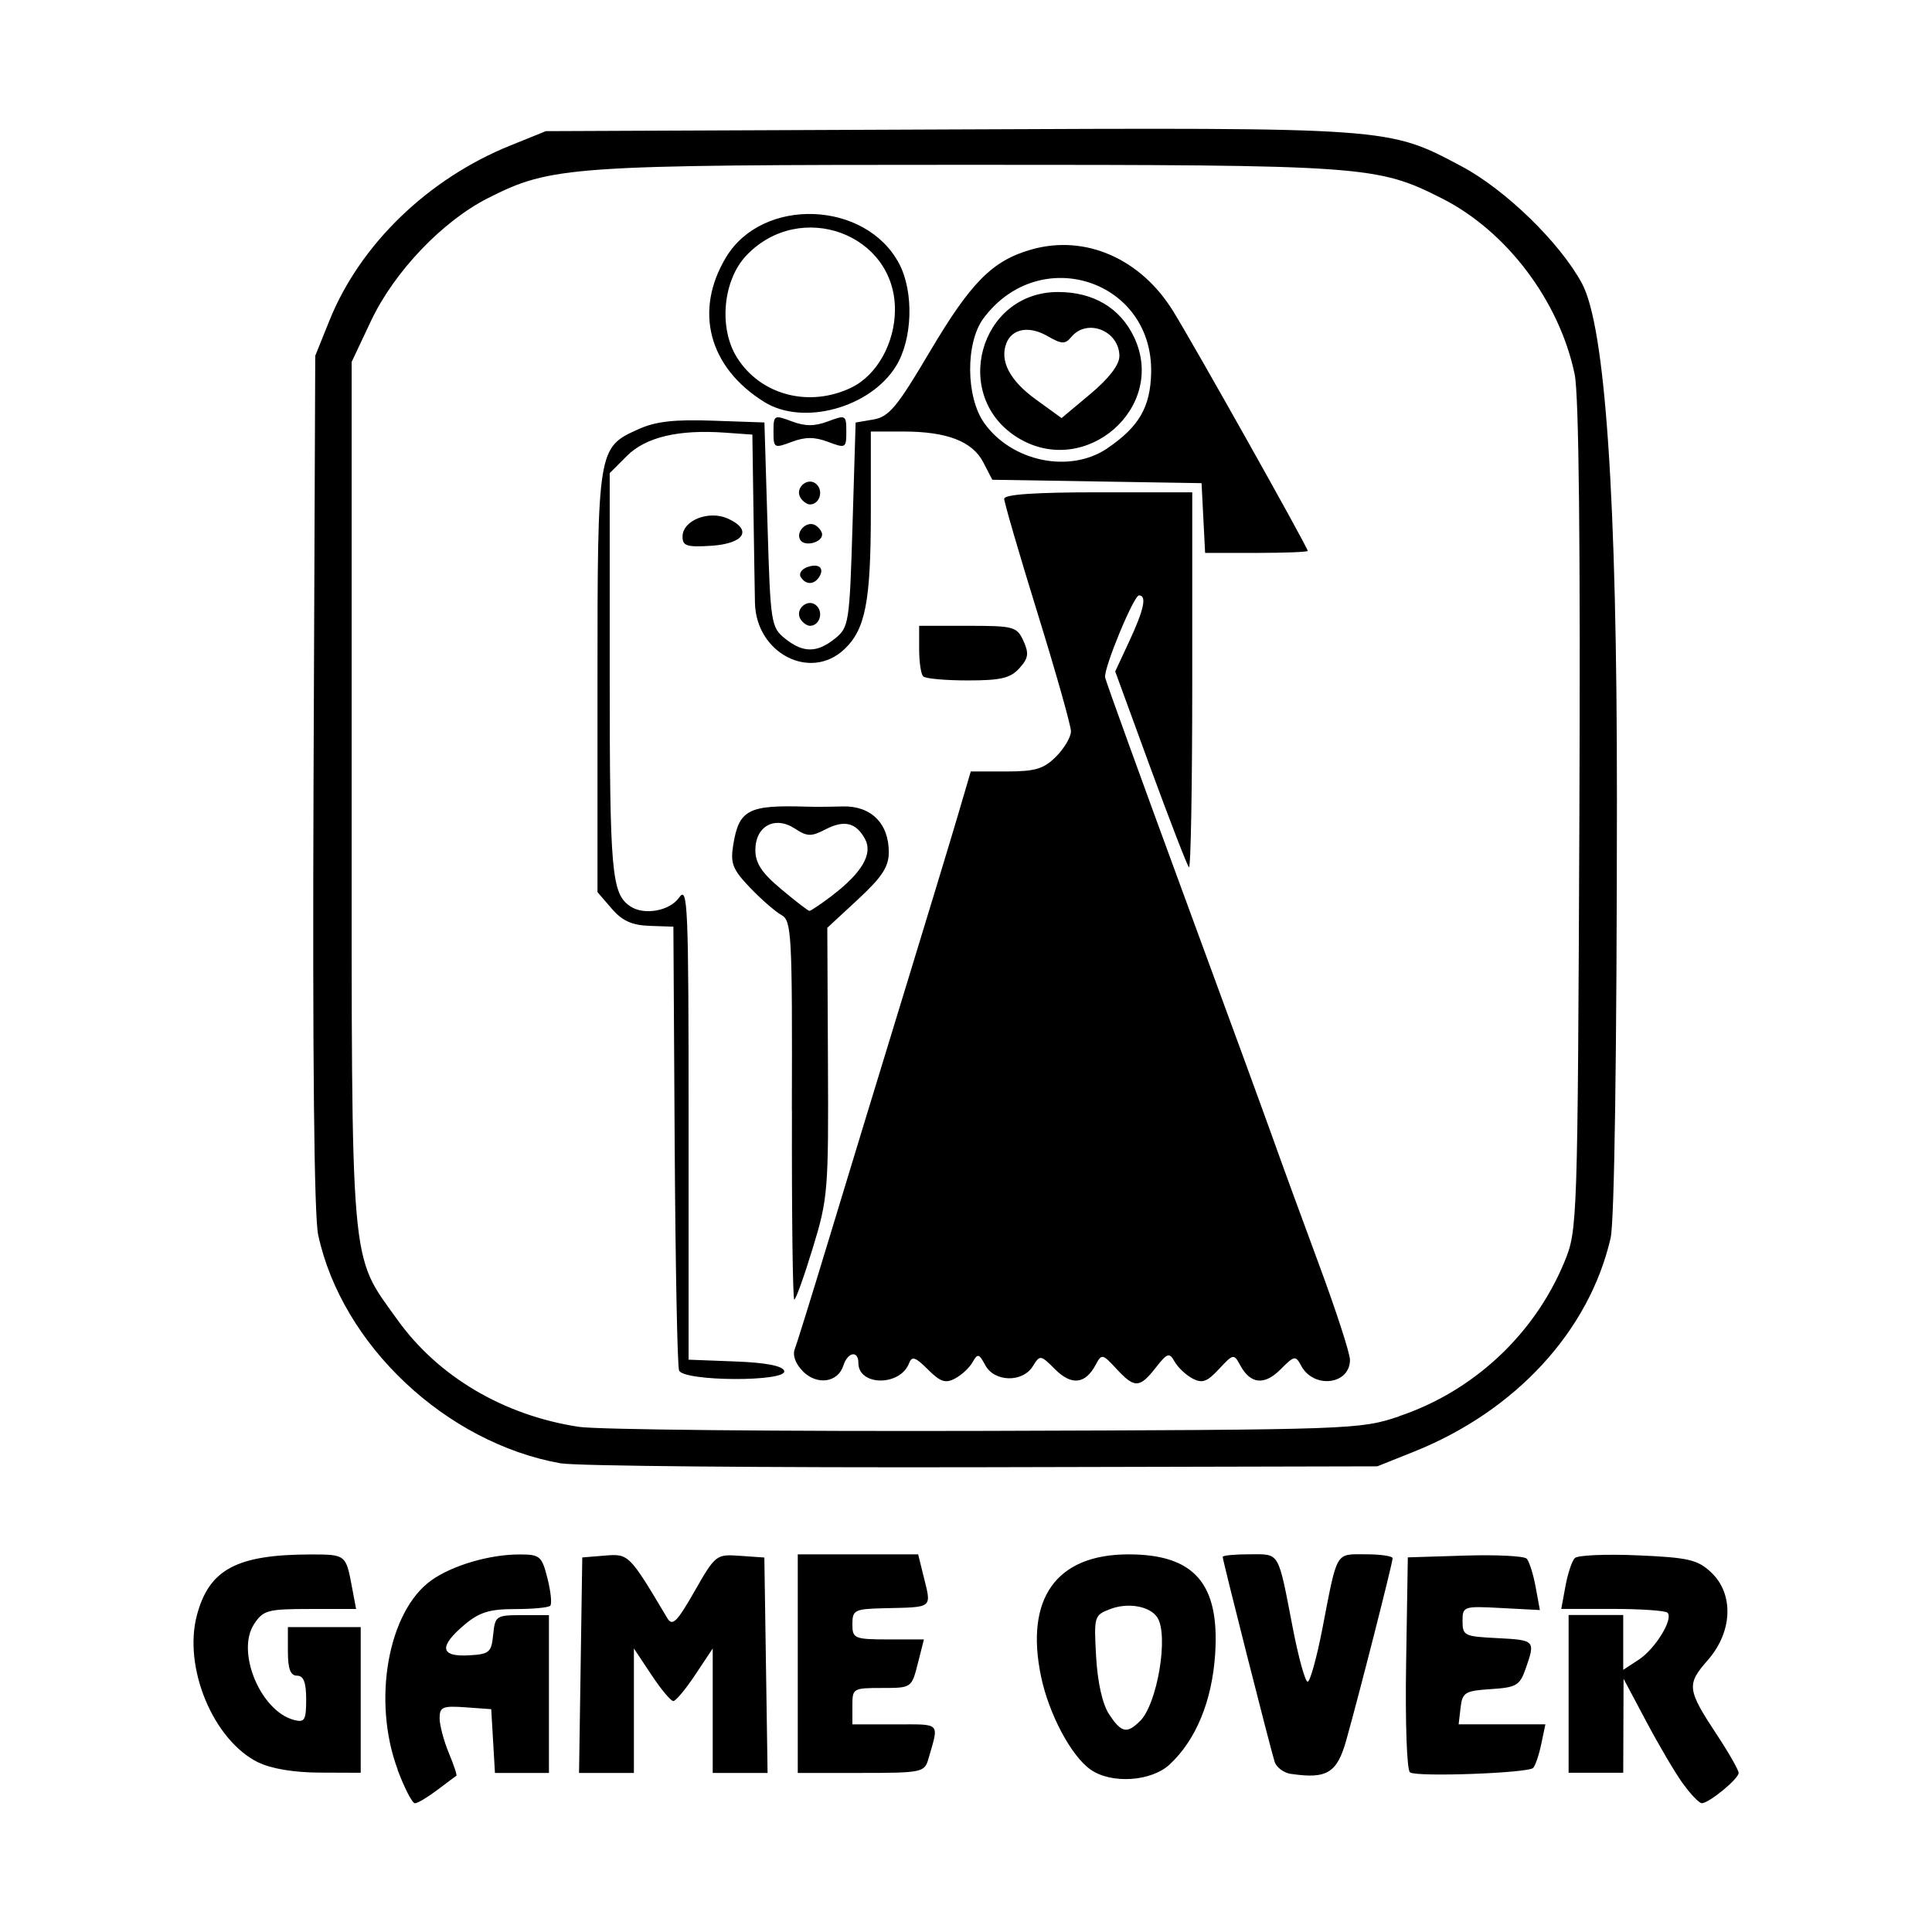 <svg width="1500" height="1500" viewBox="0 0 1500 1500" xmlns="http://www.w3.org/2000/svg">
  <!-- Original SVG transformiert und zentriert -->
  <svg x="150.261" y="100.0" width="1199.478" height="1300" viewBox="0 0 190.92 206.92">
    /2000/svg" viewBox="0 0 190.92 206.92">
  <path id="path958" d="M25.23,202.77c-3.18-8.5-1.2-19.58,4.17-23.4,2.59-1.84,7.17-3.19,10.87-3.19,2.54,0,2.77.19,3.47,2.96.41,1.63.57,3.15.34,3.38-.23.23-2.19.41-4.35.41-3.15,0-4.41.39-6.25,1.94-3.18,2.68-3.01,3.97.5,3.78,2.58-.14,2.83-.35,3.05-2.56.23-2.32.37-2.41,3.56-2.41h3.33v19.5h-6.67l-.23-3.94-.23-3.94-3.19-.23c-2.81-.2-3.19-.04-3.19,1.34,0,.86.51,2.79,1.13,4.28s1.05,2.77.94,2.84c-.11.07-1.17.86-2.36,1.76-1.19.9-2.43,1.64-2.76,1.64s-1.29-1.87-2.15-4.15h0ZM184.04,204.48c-.96-1.34-3-4.8-4.53-7.69l-2.79-5.25-.02,5.81-.02,5.81h-6.75v-19.5h6.75v6.78l1.91-1.25c2.06-1.35,4.32-5.04,3.56-5.81-.26-.26-3.32-.47-6.8-.47h-6.33l.52-2.81c.28-1.55.8-3.11,1.15-3.47s3.85-.51,7.79-.34c6.27.27,7.4.54,9.06,2.1,2.84,2.67,2.66,7.35-.41,10.85-2.65,3.02-2.58,3.61,1.18,9.31,1.45,2.2,2.63,4.28,2.63,4.63,0,.73-3.66,3.74-4.55,3.74-.33,0-1.38-1.1-2.34-2.44h0ZM110.85,202.76c-2.4-1.68-5.15-6.86-6.12-11.51-2-9.65,1.89-15.08,10.81-15.08,8.14,0,11.28,3.61,10.71,12.32-.38,5.79-2.37,10.63-5.63,13.65-2.28,2.11-7.2,2.43-9.77.62h0ZM116.97,196.77c2.15-2.15,3.56-10.64,2.13-12.81-.91-1.39-3.6-1.87-5.79-1.04-2.01.76-2.05.9-1.77,5.89.18,3.18.78,5.87,1.6,7.11,1.51,2.3,2.21,2.46,3.82.85ZM135.65,203.31c-.91-.13-1.83-.81-2.05-1.51-.53-1.66-6.42-24.9-6.42-25.32,0-.18,1.5-.32,3.32-.32,3.79,0,3.48-.53,5.36,9.19.7,3.61,1.52,6.56,1.82,6.56s1.12-2.95,1.82-6.56c1.88-9.72,1.57-9.19,5.36-9.19,1.83,0,3.32.22,3.32.49,0,.58-4.15,16.89-5.73,22.49-1.13,4.04-2.39,4.81-6.8,4.16ZM150.33,203.11c-.39-.24-.6-6.1-.48-13.5l.21-13.07,7.06-.22c3.88-.12,7.31.05,7.63.38.31.33.81,1.89,1.1,3.47l.53,2.88-4.78-.25c-4.67-.25-4.78-.21-4.78,1.62s.27,1.89,4.31,2.1c4.66.24,4.71.29,3.5,3.75-.73,2.1-1.15,2.35-4.31,2.55-3.2.21-3.52.41-3.74,2.29l-.24,2.06h10.72l-.51,2.44c-.28,1.34-.73,2.67-1,2.95-.61.64-14.27,1.14-15.2.56h0ZM8.01,201.89c-5.58-2.75-9.33-11.77-7.58-18.25,1.51-5.62,4.92-7.44,14.01-7.46,4.35,0,4.39.02,5.12,3.93l.53,2.81h-5.69c-5.24,0-5.79.15-6.92,1.87-2.25,3.43.81,10.76,4.93,11.84,1.32.35,1.51.03,1.51-2.54,0-2.1-.32-2.93-1.13-2.93s-1.13-.83-1.13-3v-3h9v18l-5.06-.02c-3.18-.01-6.01-.48-7.6-1.27h0ZM47.84,189.86l.2-13.31,2.8-.23c2.94-.24,3.01-.17,7.7,7.72.63,1.06,1.18.53,3.38-3.32,2.58-4.51,2.67-4.58,5.62-4.37l3,.21.2,13.31.2,13.31h-6.78v-7.69s0-7.69,0-7.69l-2.16,3.25c-1.19,1.79-2.41,3.25-2.71,3.25s-1.53-1.46-2.71-3.25l-2.16-3.25v7.69s0,7.69,0,7.69h-6.78l.2-13.31ZM74.67,189.67v-13.5h14.88l.6,2.44c1.07,4.36,1.43,4.06-4.98,4.22-3.47.09-3.75.23-3.75,1.97s.21,1.88,4.42,1.88h4.42l-.76,3c-.76,2.99-.78,3-4.42,3s-3.66.06-3.66,2.25v2.25h5.3c5.73,0,5.42-.33,4.08,4.31-.46,1.61-.84,1.69-8.31,1.69h-7.82v-13.5ZM45.42,164.93c-14.22-2.52-27.1-14.64-30.02-28.26-.5-2.35-.7-22.04-.57-56.12l.21-52.5,1.76-4.37c3.79-9.4,12.18-17.51,22.36-21.62l4.38-1.77,49.67-.21c54.91-.24,54.4-.27,63.48,4.55,5.44,2.89,12.18,9.45,14.89,14.48q4.34,8.08,4.32,63.65c-.01,31.67-.31,52.28-.78,54.32-2.65,11.51-11.75,21.38-24.33,26.41l-4.5,1.8-48.75.11c-26.81.06-50.27-.15-52.12-.48h0ZM148.97,159.1c9.24-3.1,16.78-10.15,20.47-19.14,1.58-3.85,1.61-4.75,1.82-54.86.14-33.62-.06-52.24-.58-54.75-1.88-9.05-8.38-17.68-16.37-21.73-8.04-4.07-9.43-4.17-58.64-4.17-49.22,0-51.47.16-59.29,4.12-5.64,2.86-11.58,9.1-14.45,15.17l-2.39,5.07v53.25c0,59.82-.26,56.86,5.65,65.11,5.04,7.04,13.15,11.83,22.43,13.24,2.29.35,24.93.57,50.3.5,45.37-.14,46.21-.17,51.05-1.79h0ZM75.31,153.55c-.92-.92-1.31-1.99-1.01-2.76.27-.69,2.12-6.65,4.12-13.25,2-6.6,6.06-19.93,9.03-29.62,2.97-9.69,6.12-20.07,7-23.06l1.6-5.44h4.35c3.62,0,4.66-.31,6.19-1.84,1.01-1.01,1.84-2.42,1.84-3.12s-1.86-7.28-4.13-14.61c-2.27-7.33-4.12-13.69-4.12-14.13,0-.54,3.86-.8,11.62-.8h11.62v23.37c0,12.86-.18,23.19-.41,22.97-.22-.22-2.36-5.76-4.76-12.3l-4.35-11.9,1.75-3.76c1.81-3.89,2.18-5.64,1.19-5.64-.65,0-4.36,8.97-4.19,10.13.06.41,4.4,12.39,9.63,26.62,5.24,14.23,10.3,28.07,11.25,30.75.95,2.68,3.45,9.51,5.55,15.18,2.1,5.67,3.83,10.97,3.83,11.79,0,3.08-4.48,3.62-6.03.73-.69-1.29-.84-1.27-2.56.46-2,2-3.72,1.82-4.99-.55-.76-1.41-.85-1.39-2.6.49-1.48,1.6-2.08,1.81-3.29,1.17-.81-.43-1.8-1.37-2.2-2.08-.65-1.16-.89-1.09-2.34.76-2,2.54-2.61,2.55-4.86.12-1.72-1.86-1.81-1.88-2.57-.46-1.27,2.37-2.98,2.55-5,.53-1.8-1.8-1.86-1.81-2.76-.37-1.27,2.04-4.75,1.95-5.87-.14-.77-1.44-.94-1.48-1.56-.38-.38.68-1.35,1.59-2.16,2.02-1.19.64-1.83.43-3.37-1.11-1.55-1.55-1.98-1.69-2.33-.76-1.1,2.86-6.26,2.82-6.26-.05,0-1.58-1.32-1.35-1.85.32-.67,2.11-3.25,2.48-5.01.72h0ZM60,153.43c-.21-.54-.45-13.1-.54-27.91l-.16-26.92-2.94-.1c-2.19-.08-3.39-.62-4.69-2.14l-1.75-2.03v-25.87c0-28.91.03-29.07,5.02-31.32,2.16-.98,4.45-1.24,9.24-1.07l6.37.22.38,12.63c.36,12.15.44,12.68,2.15,14.06,2.24,1.81,3.97,1.81,6.21,0,1.7-1.38,1.78-1.91,2.15-14.06l.38-12.62,2.22-.38c1.9-.33,2.91-1.55,6.88-8.26,5.16-8.73,7.81-11.39,12.68-12.76,6.61-1.85,13.43,1.13,17.45,7.62,2.62,4.23,16.64,29.2,16.64,29.64,0,.14-2.85.25-6.34.25h-6.34l-.22-4.31-.22-4.31-12.93-.21-12.93-.21-1.11-2.15c-1.35-2.6-4.49-3.81-9.89-3.81h-4.01v9.94c0,11.1-.67,14.52-3.29,16.98-4.21,3.95-10.89.47-11.03-5.74-.03-1.54-.12-6.85-.19-11.8l-.13-9-3.38-.24c-5.75-.41-9.79.55-12.12,2.87l-2.13,2.13v24.86c0,24.59.23,27.13,2.55,28.68,1.71,1.14,4.87.57,6.03-1.09,1.07-1.52,1.17.91,1.17,27.72v29.39l5.75.22c3.77.14,5.86.54,6.06,1.16.46,1.38-12.46,1.33-12.99-.05h0ZM112.93,39.48c3.91-2.66,5.31-5.07,5.41-9.31.26-11.48-13.77-16.06-20.71-6.76-2.25,3.02-2.2,9.75.09,12.96,3.42,4.79,10.59,6.25,15.22,3.11ZM101.9,38.2c-8.36-5.09-4.81-18.04,4.94-18.03,4.37,0,7.68,1.97,9.39,5.58,4.12,8.69-6.03,17.51-14.33,12.45ZM114.42,28.12c0-3.16-3.98-4.76-5.95-2.39-.76.92-1.17.9-2.97-.13-2.25-1.29-4.36-.91-5.06.92-.83,2.17.44,4.6,3.63,6.91l3.2,2.32,3.57-2.99c2.28-1.91,3.57-3.59,3.57-4.64h0ZM73.94,121.28c.06-21.8-.03-23.44-1.29-24.12-.74-.41-2.48-1.92-3.87-3.37-2.16-2.26-2.45-3.01-2.09-5.26.71-4.4,1.84-4.99,9.1-4.76.82.03,2.82.02,4.43-.03,3.5-.09,5.7,2.09,5.7,5.65,0,1.81-.82,3.06-3.8,5.83l-3.8,3.52.08,16.59c.08,15.84,0,16.88-1.87,22.97-1.07,3.51-2.1,6.38-2.29,6.38s-.32-10.52-.29-23.38h0ZM78.93,94.74c3.66-2.79,5.03-5.13,4.07-6.94-1.11-2.07-2.57-2.43-4.91-1.22-1.76.91-2.25.9-3.79-.11-2.46-1.61-4.87-.3-4.87,2.66,0,1.62.79,2.83,3.19,4.83,1.75,1.47,3.32,2.68,3.49,2.69.17,0,1.44-.85,2.83-1.91h0ZM90.17,67.67c-.28-.27-.5-1.79-.5-3.37v-2.88h6.02c5.69,0,6.06.1,6.87,1.87.7,1.55.62,2.13-.51,3.38-1.1,1.22-2.31,1.5-6.37,1.5-2.75,0-5.23-.22-5.51-.5h0ZM75.01,60.6c-.77-1.25.97-2.68,2-1.65.87.87.32,2.47-.83,2.47-.36,0-.89-.37-1.17-.82ZM75.04,55.41c-.26-.42.08-.96.74-1.22,1.44-.55,2.24.06,1.55,1.17-.62,1.01-1.68,1.03-2.28.04ZM60.43,50.4c0-2.02,3.27-3.3,5.63-2.22,3.05,1.4,2,3.08-2.08,3.35-3.01.19-3.55.02-3.55-1.12ZM74.99,50.82c-.64-1.03.83-2.46,1.87-1.82.45.28.82.79.82,1.13,0,1-2.15,1.55-2.69.69ZM75.01,45.6c-.77-1.25.97-2.68,2-1.65.87.87.32,2.47-.83,2.47-.36,0-.89-.37-1.17-.82ZM71.67,37.42c0-2.04.08-2.09,2.25-1.27,1.68.63,2.82.63,4.5,0,2.17-.82,2.25-.77,2.25,1.27s-.08,2.09-2.25,1.27c-1.68-.63-2.82-.63-4.5,0-2.17.82-2.25.77-2.25-1.27h0ZM70.55,33.77c-6.9-4.28-8.74-11.3-4.72-17.93,4.53-7.46,17.26-6.96,21.37.83,1.84,3.5,1.66,9.34-.39,12.66-3.18,5.15-11.47,7.41-16.26,4.44h0ZM81.29,31.98c3.16-1.52,5.39-5.51,5.39-9.65,0-9.36-11.7-13.64-18.34-6.7-2.92,3.05-3.48,8.98-1.18,12.64,2.92,4.65,8.92,6.22,14.14,3.71Z"/>

  </svg>
</svg>